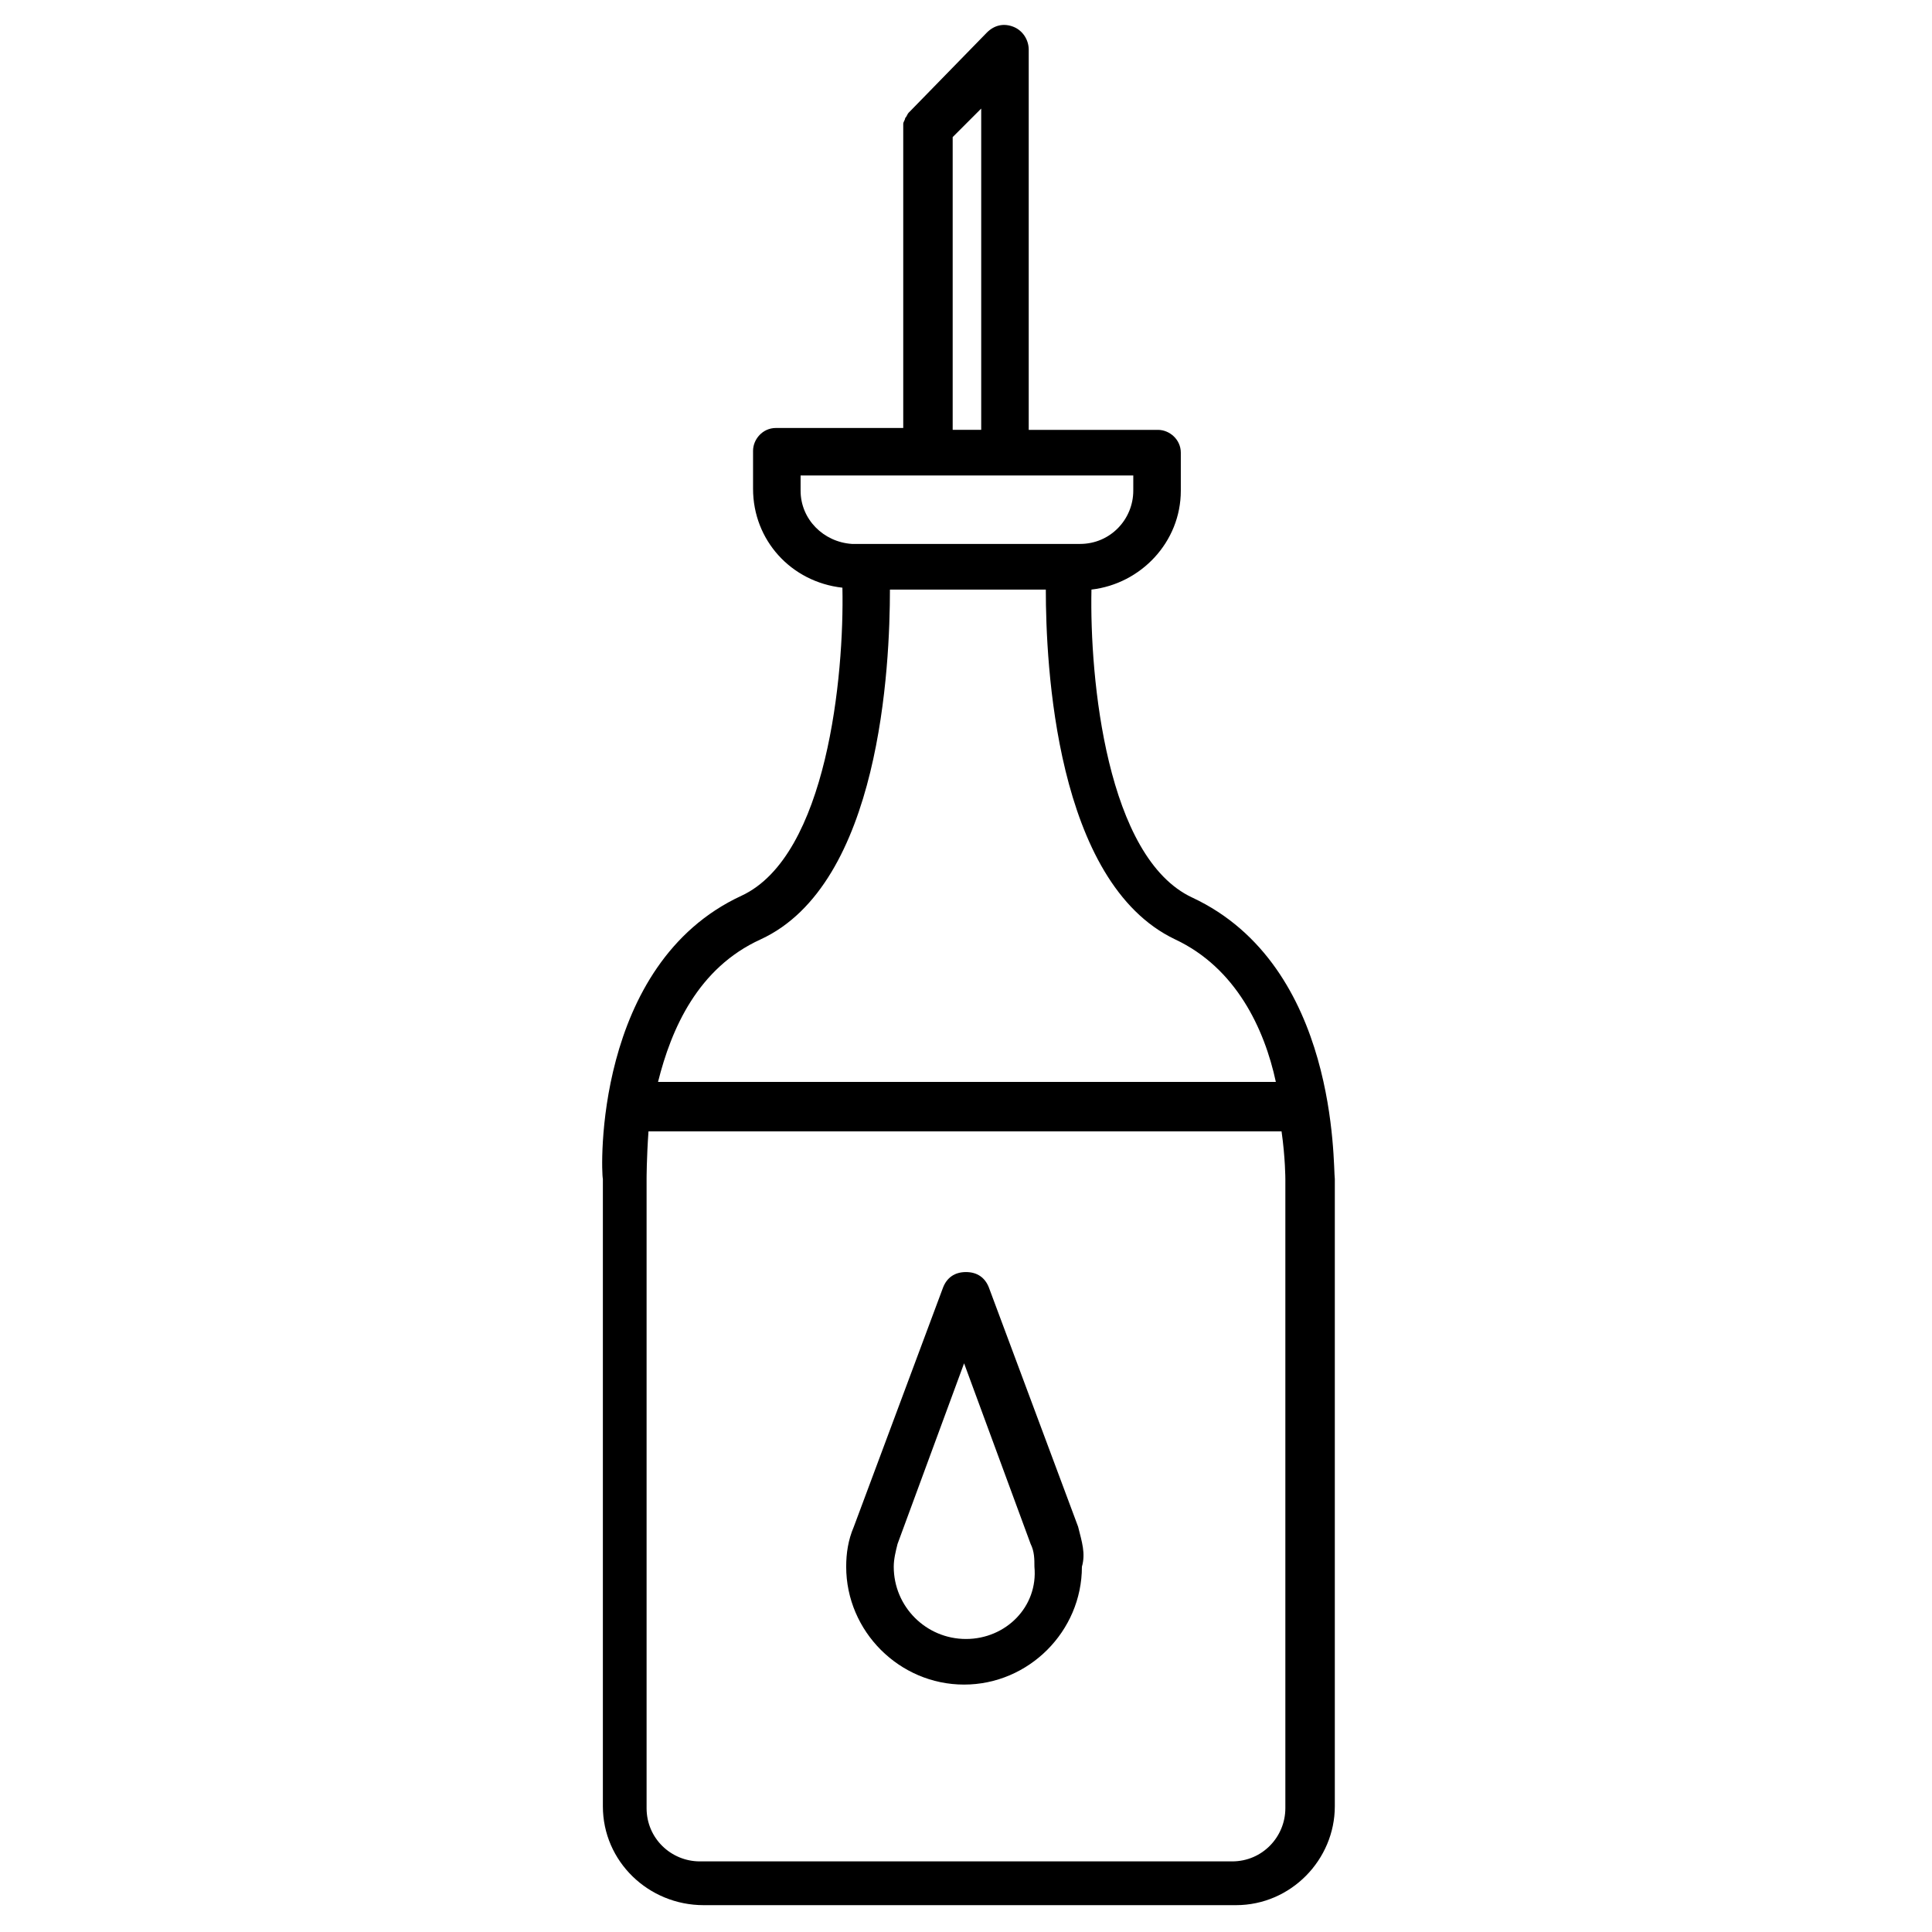 <?xml version="1.0" encoding="UTF-8"?>
<!-- Uploaded to: SVG Repo, www.svgrepo.com, Generator: SVG Repo Mixer Tools -->
<svg fill="#000000" width="800px" height="800px" version="1.1" viewBox="144 144 512 512" xmlns="http://www.w3.org/2000/svg">
 <g>
  <path d="m459.95 381.86c-22.672-10.578-27.207-57.938-26.703-81.617 13.098-1.512 23.68-12.594 23.68-26.199v-10.078c0-3.527-3.023-6.047-6.047-6.047h-34.258v-100.76c0-2.519-1.512-5.039-4.031-6.047-2.519-1.008-5.039-0.504-7.055 1.512l-20.152 20.656-0.504 0.508c-0.504 0.504-0.504 1.008-1.008 1.512 0 0.504-0.504 1.008-0.504 1.512v0.504 80.105h-33.754c-3.527 0-6.047 3.023-6.047 6.047v10.078c0 13.602 10.078 24.688 23.68 26.199 0.504 23.176-4.031 71.039-26.703 81.617-39.297 18.137-37.281 73.051-36.777 75.066v166.26c0 14.609 12.09 26.199 26.703 26.199h141.07c14.609 0 26.199-12.09 26.199-26.199v-166.26c-0.504-3.531 1.008-56.43-37.785-74.566zm-63.48-201.53 7.559-7.559v85.145h-7.559zm-40.305 93.711v-4.031h88.168l-0.004 4.031c0 7.559-6.047 14.105-14.105 14.105h-60.457c-7.559-0.504-13.602-6.551-13.602-14.105zm-10.582 118.9c31.738-14.609 34.258-72.547 34.258-92.699h41.312c0 19.648 2.519 77.586 34.258 92.699 16.121 7.559 23.68 23.68 26.703 37.785h-163.73c3.523-14.105 10.578-30.227 27.203-37.785zm139.05 63.48v166.76c0 7.559-6.047 14.105-14.105 14.105h-141.07c-7.559 0-14.105-6.047-14.105-14.105v-166.76s0-5.543 0.504-12.594h167.77c1.004 7.051 1.004 12.594 1.004 12.594z"/>
  <path d="m429.72 548.62-23.68-63.48c-1.008-2.519-3.023-4.031-6.047-4.031-3.023 0-5.039 1.512-6.047 4.031l-23.68 63.48c-1.512 3.527-2.016 7.055-2.016 10.578 0 17.129 14.105 31.234 31.234 31.234 17.129 0 31.234-14.105 31.234-31.234 1.016-3.523 0.008-6.547-1-10.578zm-29.723 29.727c-10.578 0-19.145-8.566-19.145-19.145 0-2.016 0.504-4.031 1.008-6.047l17.633-47.863 17.633 47.863c1.008 2.016 1.008 4.031 1.008 6.047 1.008 10.578-7.559 19.145-18.137 19.145z"/>
 </g>
</svg>